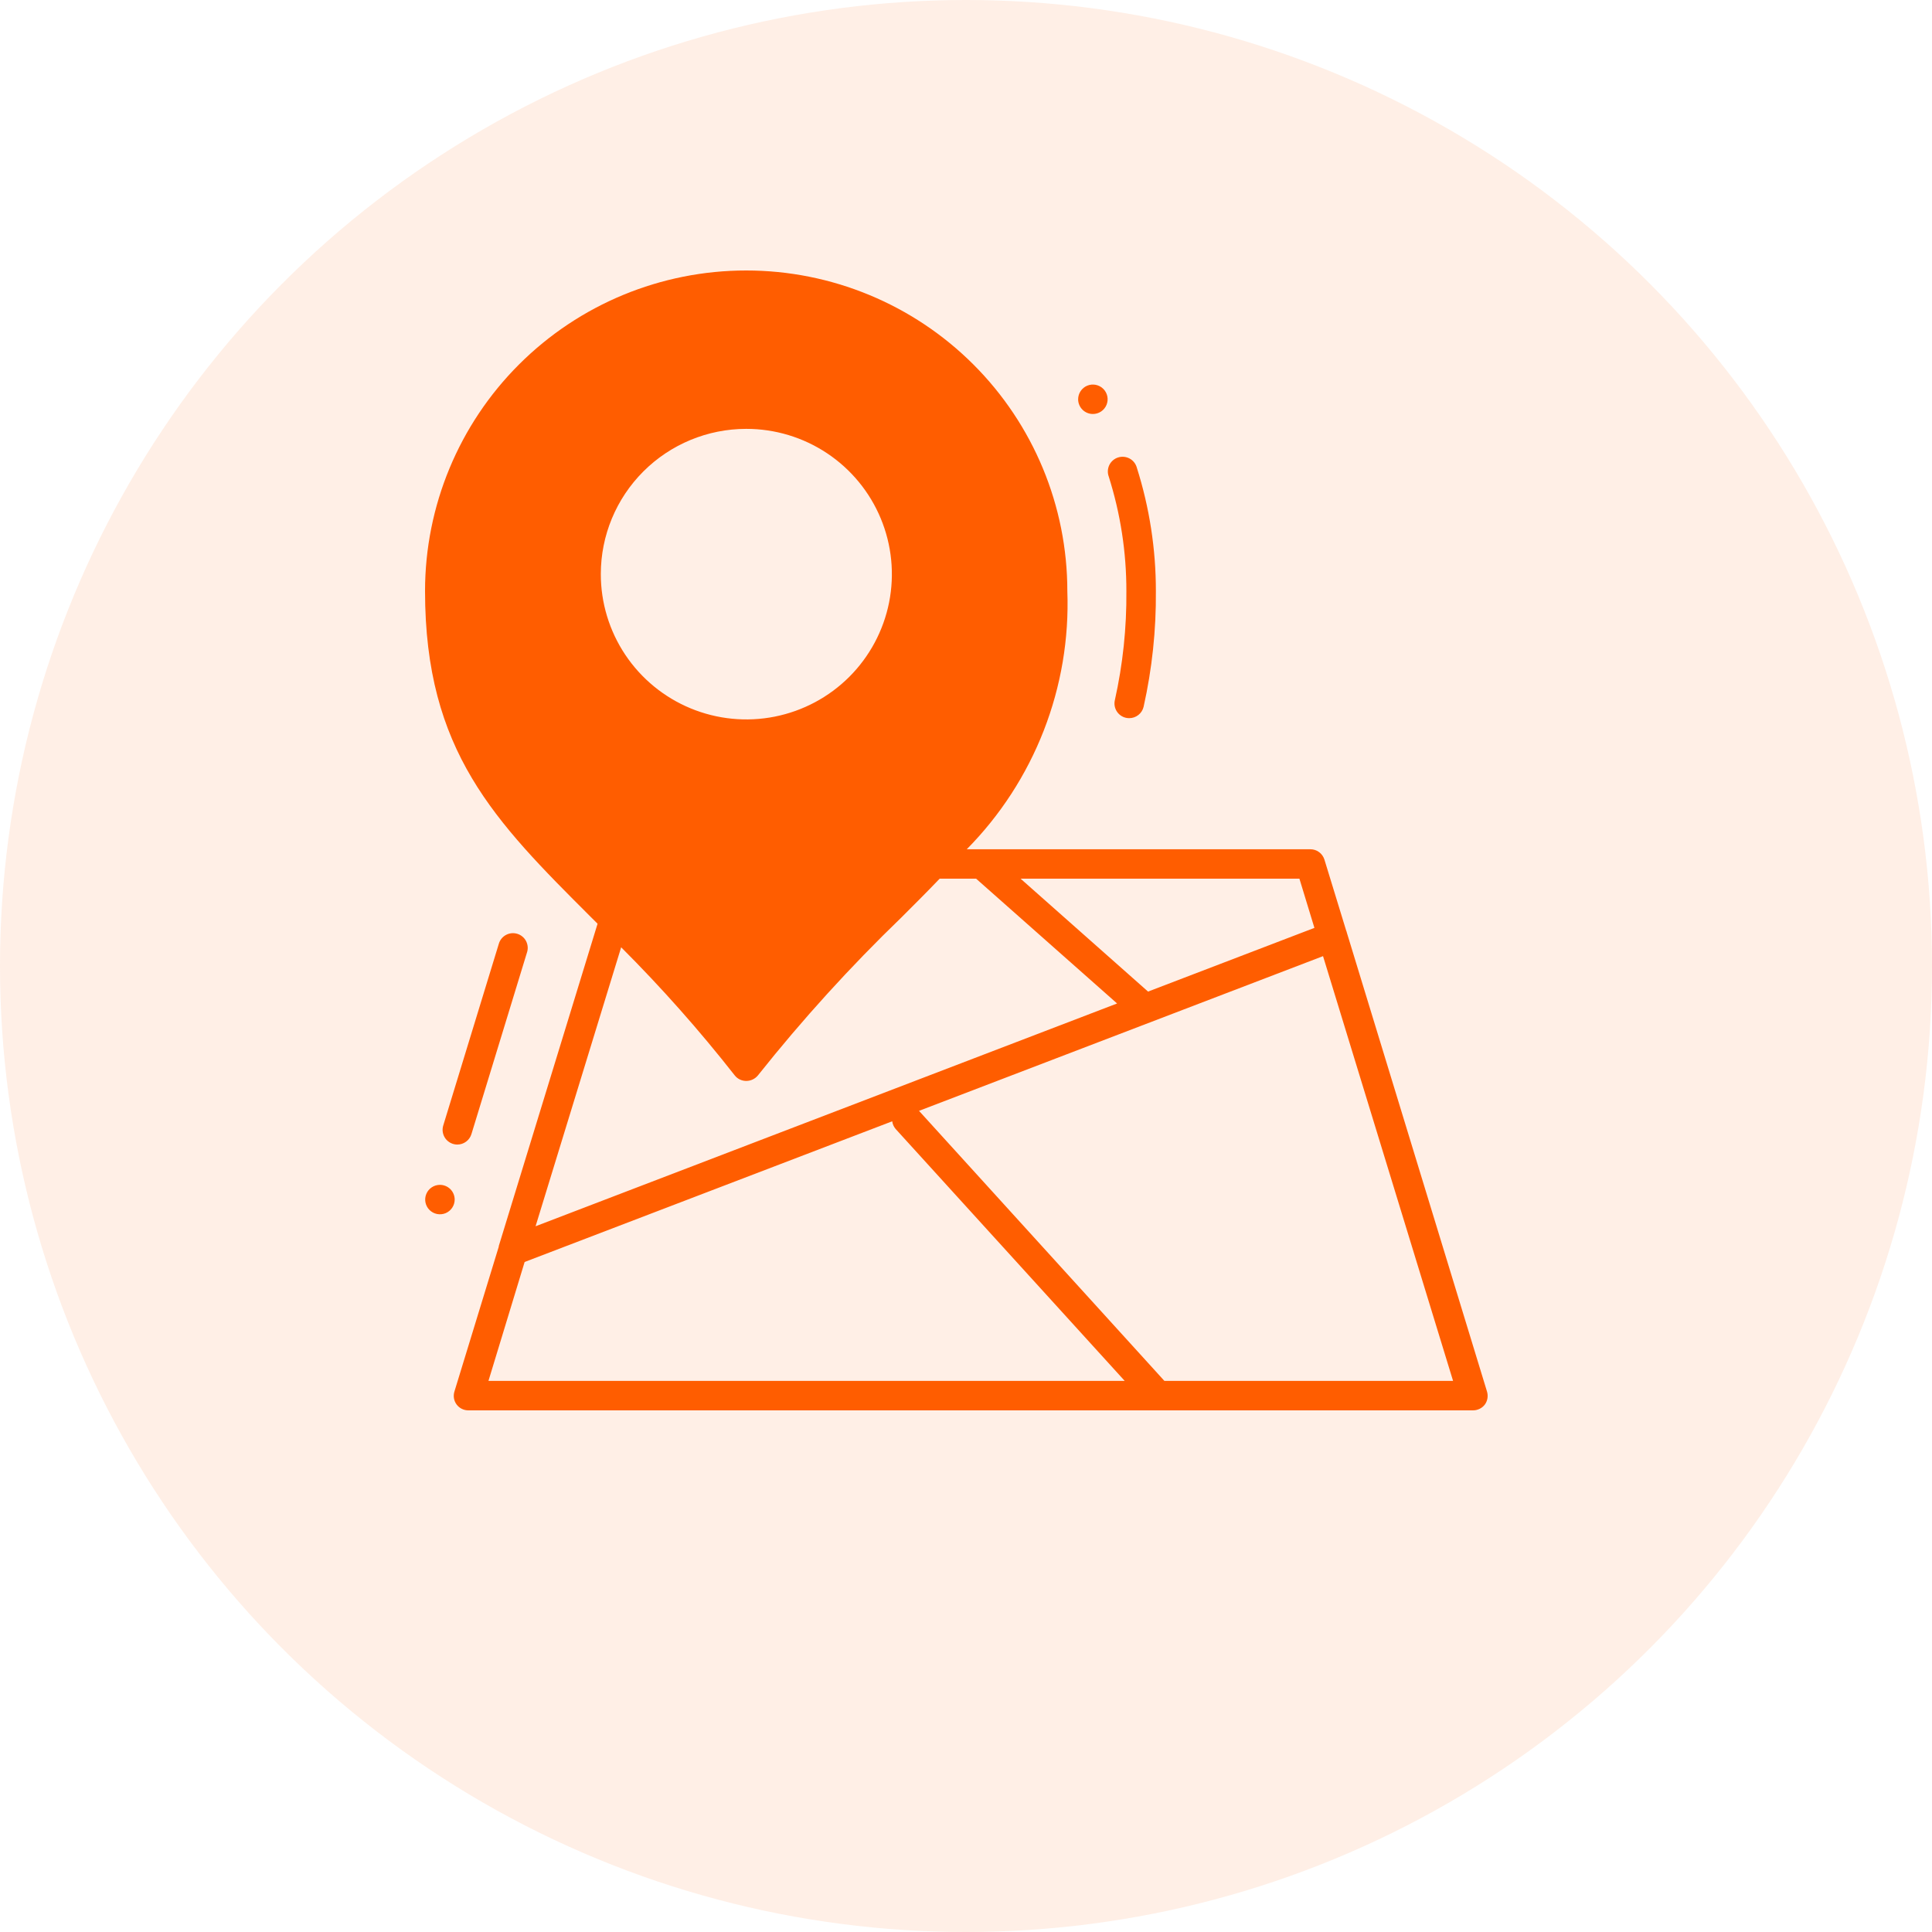 <svg width="100" height="100" viewBox="0 0 100 100" fill="none" xmlns="http://www.w3.org/2000/svg">
<circle cx="50" cy="50" r="50" fill="#FF5D00" fill-opacity="0.1"/>
<path d="M57.387 24.663C57.352 24.567 57.337 24.464 57.343 24.361C57.348 24.259 57.375 24.158 57.42 24.066C57.466 23.974 57.53 23.892 57.608 23.825C57.686 23.758 57.777 23.708 57.876 23.677C57.974 23.646 58.077 23.636 58.179 23.646C58.282 23.656 58.381 23.686 58.472 23.736C58.562 23.785 58.641 23.852 58.705 23.933C58.768 24.014 58.815 24.107 58.842 24.206C59.497 26.272 59.83 28.427 59.828 30.594C59.845 32.607 59.632 34.617 59.193 36.582C59.154 36.75 59.059 36.899 58.924 37.006C58.789 37.113 58.622 37.172 58.449 37.172C58.391 37.172 58.334 37.165 58.277 37.153C58.179 37.131 58.087 37.09 58.005 37.031C57.923 36.973 57.854 36.9 57.801 36.815C57.748 36.73 57.712 36.635 57.695 36.536C57.679 36.438 57.682 36.337 57.705 36.239C58.118 34.389 58.318 32.497 58.301 30.601C58.305 28.587 57.996 26.584 57.387 24.663ZM23.671 59.242C23.835 59.242 23.994 59.189 24.125 59.092C24.257 58.995 24.353 58.858 24.401 58.702L27.275 49.305C27.308 49.209 27.321 49.107 27.313 49.005C27.305 48.904 27.277 48.805 27.231 48.714C27.184 48.623 27.12 48.543 27.041 48.478C26.963 48.412 26.872 48.363 26.775 48.334C26.677 48.304 26.575 48.294 26.473 48.304C26.372 48.315 26.273 48.346 26.184 48.395C26.095 48.444 26.016 48.51 25.953 48.59C25.89 48.67 25.843 48.762 25.816 48.86L22.942 58.257C22.907 58.371 22.899 58.492 22.92 58.609C22.94 58.726 22.987 58.837 23.058 58.933C23.129 59.029 23.222 59.106 23.328 59.16C23.435 59.214 23.552 59.242 23.671 59.242ZM76.859 72.695C76.788 72.789 76.696 72.865 76.59 72.918C76.484 72.971 76.367 72.999 76.249 73H24.259C24.138 73.003 24.018 72.977 23.909 72.924C23.8 72.871 23.705 72.793 23.633 72.696C23.561 72.598 23.514 72.485 23.495 72.366C23.477 72.246 23.488 72.124 23.526 72.009L25.816 64.528V64.497L30.93 47.812L30.594 47.477C25.602 42.494 22 38.883 22 30.594C22 26.193 23.751 21.972 26.869 18.86C29.986 15.748 34.214 14 38.623 14C43.031 14 47.259 15.748 50.377 18.86C53.494 21.972 55.245 26.193 55.245 30.594C55.336 33.058 54.92 35.514 54.025 37.812C53.13 40.11 51.774 42.201 50.04 43.957H67.819C67.982 43.956 68.141 44.007 68.273 44.103C68.405 44.199 68.502 44.335 68.551 44.49L69.681 48.178C69.689 48.186 69.694 48.197 69.696 48.208C69.696 48.224 69.711 48.254 69.711 48.269L76.962 72.009C76.999 72.124 77.009 72.245 76.992 72.364C76.974 72.483 76.929 72.596 76.859 72.695ZM67.258 45.481H52.826L59.423 51.324L68.034 48.027L67.258 45.481ZM31.098 29.71C31.096 31.198 31.537 32.653 32.364 33.891C33.191 35.128 34.367 36.093 35.744 36.663C37.121 37.233 38.636 37.383 40.098 37.093C41.56 36.803 42.903 36.087 43.957 35.035C45.011 33.983 45.728 32.642 46.019 31.183C46.309 29.723 46.16 28.211 45.588 26.836C45.017 25.462 44.051 24.288 42.811 23.462C41.571 22.636 40.113 22.196 38.623 22.198C36.627 22.199 34.714 22.991 33.303 24.4C31.892 25.808 31.099 27.718 31.098 29.71ZM27.724 63.461V63.47L57.821 51.94L50.524 45.481H48.636C48.01 46.136 47.354 46.791 46.667 47.477C44.011 50.038 41.528 52.772 39.233 55.659C39.16 55.75 39.067 55.823 38.961 55.873C38.855 55.924 38.74 55.949 38.623 55.949C38.508 55.949 38.395 55.923 38.291 55.873C38.188 55.823 38.098 55.75 38.027 55.659C36.204 53.334 34.241 51.121 32.151 49.031L27.724 63.461ZM25.282 71.476H58.216L46.356 58.433C46.261 58.321 46.2 58.184 46.181 58.038L27.155 65.32L25.282 71.476ZM75.211 71.476L68.48 49.49L47.568 57.497L60.27 71.476H75.211ZM56.567 21.428C56.718 21.428 56.866 21.384 56.991 21.3C57.117 21.216 57.215 21.097 57.272 20.958C57.33 20.819 57.345 20.666 57.316 20.518C57.286 20.37 57.214 20.234 57.107 20.128C57 20.021 56.864 19.949 56.716 19.919C56.568 19.89 56.415 19.905 56.275 19.962C56.136 20.02 56.017 20.118 55.933 20.243C55.849 20.368 55.804 20.516 55.804 20.666C55.804 20.869 55.885 21.062 56.028 21.205C56.171 21.348 56.365 21.428 56.567 21.428ZM22.771 61.328C22.62 61.328 22.472 61.372 22.347 61.456C22.221 61.54 22.123 61.659 22.066 61.798C22.008 61.937 21.993 62.09 22.022 62.238C22.052 62.386 22.124 62.522 22.231 62.628C22.338 62.735 22.474 62.807 22.622 62.837C22.77 62.866 22.924 62.851 23.063 62.794C23.202 62.736 23.322 62.638 23.405 62.513C23.489 62.388 23.534 62.24 23.534 62.09C23.534 61.888 23.454 61.694 23.311 61.551C23.167 61.408 22.973 61.328 22.771 61.328Z" fill="#FF5D00"/>
</svg>
